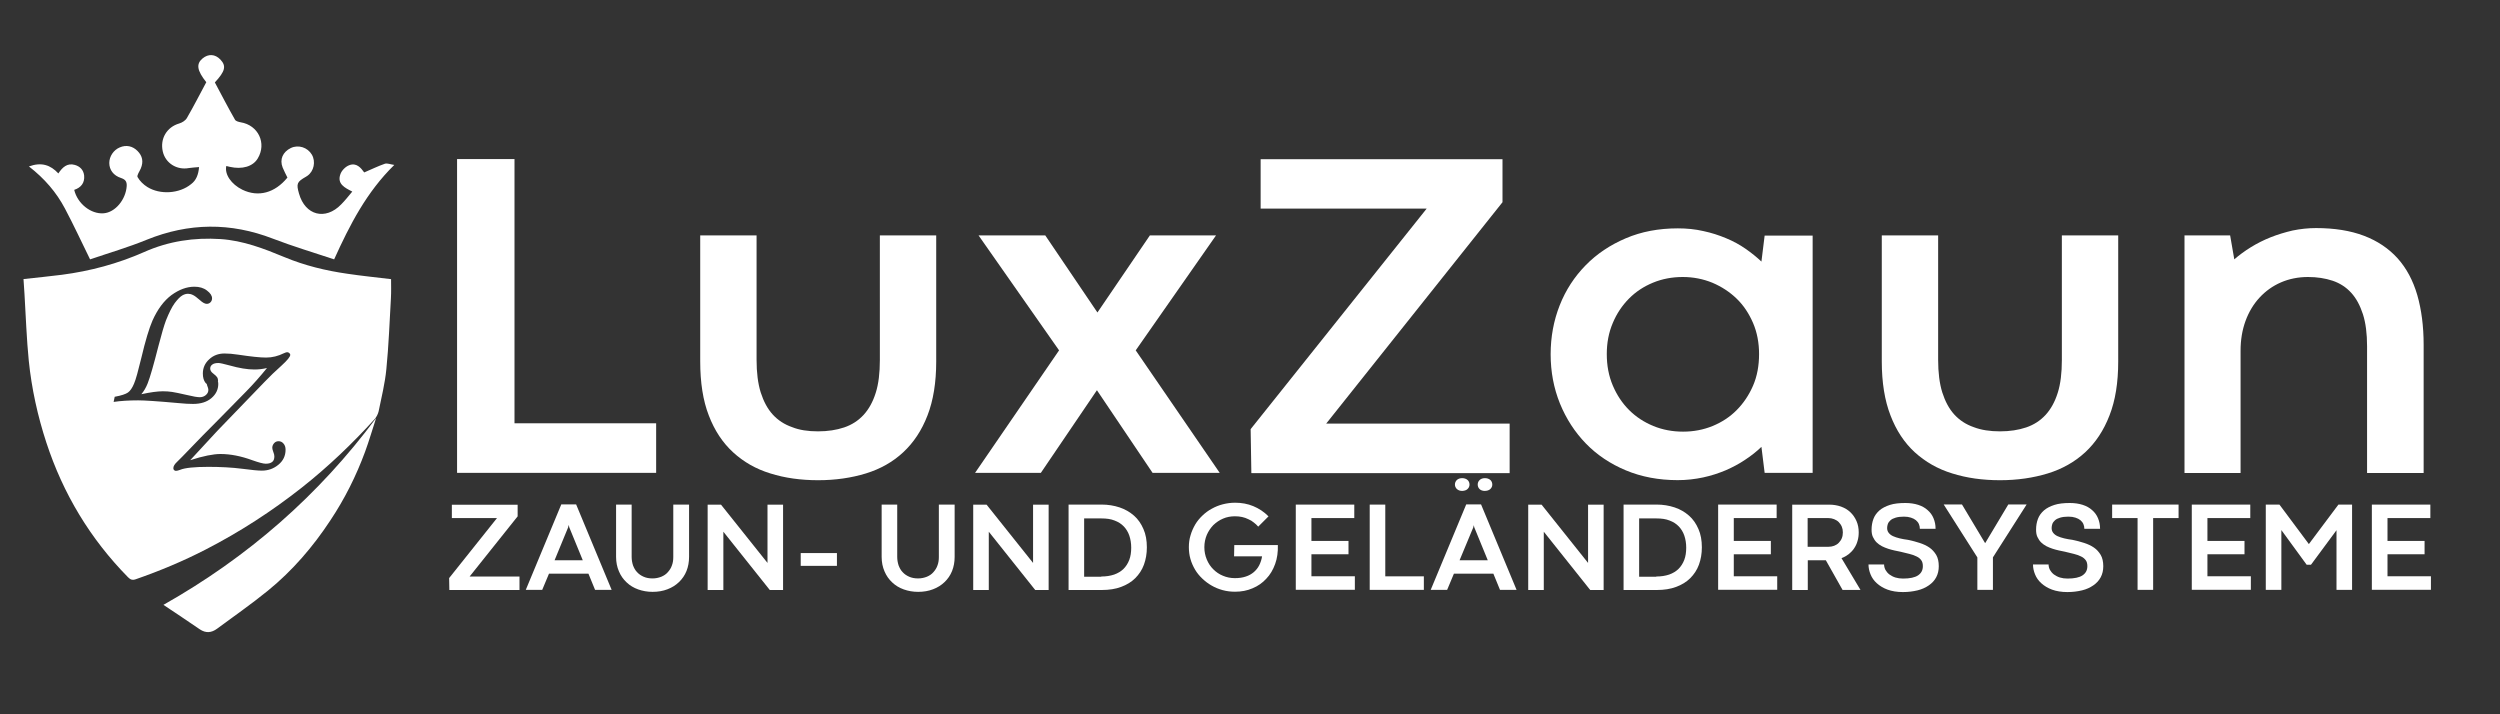 <?xml version="1.0" encoding="UTF-8"?> <svg xmlns="http://www.w3.org/2000/svg" xmlns:xlink="http://www.w3.org/1999/xlink" version="1.1" id="Шар_1" x="0px" y="0px" viewBox="0 0 350 100" style="enable-background:new 0 0 350 100;" xml:space="preserve"><rect x="0" y="0" width="350" height="100" fill="#333333" stroke="none"/> <style type="text/css"> .st0{fill:none;} .st1{fill:#FFFFFF;} </style> <g> <rect x="58.89" y="20.69" class="st0" width="290.14" height="70.57"></rect> <path class="st1" d="M63.99,22.27h8.04v36.99h19.83v6.94H63.99V22.27z"></path> <path class="st1" d="M114.52,60.39c1.37,0,2.6-0.19,3.66-0.55c1.07-0.36,1.98-0.95,2.72-1.75c0.74-0.81,1.31-1.84,1.7-3.09 c0.4-1.25,0.58-2.8,0.58-4.61V32.96h7.89V50.6c0,2.96-0.41,5.47-1.22,7.56c-0.81,2.1-1.94,3.8-3.4,5.16s-3.21,2.34-5.22,2.96 c-2.03,0.62-4.26,0.95-6.69,0.95s-4.66-0.31-6.69-0.95c-2.03-0.62-3.76-1.62-5.22-2.96c-1.46-1.34-2.6-3.06-3.4-5.16 c-0.81-2.08-1.2-4.61-1.2-7.56V32.96h7.89v17.41c0,1.79,0.19,3.32,0.58,4.57c0.4,1.25,0.95,2.29,1.68,3.09 c0.74,0.81,1.63,1.39,2.72,1.77C111.91,60.21,113.13,60.39,114.52,60.39z"></path> <path class="st1" d="M146.34,32.96l7.3,10.79l7.34-10.79h9.26L159,49.05l11.76,17.15h-9.4l-7.79-11.57l-7.85,11.57h-9.21 l11.76-17.15l-11.27-16.09C136.99,32.96,146.34,32.96,146.34,32.96z"></path> <path class="st1" d="M175.19,66.22l-0.1-6.14l24.65-30.88h-23.25v-6.91h33.86v6.02l-24.68,30.99h25.68v6.94h-36.14V66.22z"></path> <path class="st1" d="M217.09,49.6c0-2.44,0.43-4.73,1.27-6.86c0.84-2.13,2.06-4,3.63-5.6c1.56-1.6,3.44-2.85,5.62-3.78 c2.18-0.93,4.61-1.39,7.29-1.39c1.25,0,2.44,0.12,3.57,0.38c1.13,0.24,2.18,0.58,3.18,1c1,0.41,1.91,0.91,2.73,1.48 s1.56,1.17,2.22,1.79l0.45-3.64h6.72V66.2h-6.72l-0.45-3.64c-0.67,0.65-1.43,1.25-2.27,1.8c-0.84,0.57-1.75,1.05-2.73,1.48 c-0.98,0.41-2.03,0.76-3.16,1c-1.13,0.24-2.32,0.38-3.57,0.38c-2.65,0-5.07-0.46-7.25-1.37c-2.18-0.91-4.06-2.17-5.6-3.76 c-1.55-1.6-2.75-3.45-3.63-5.6C217.52,54.33,217.09,52.04,217.09,49.6z M224.95,49.57c0,1.6,0.27,3.06,0.84,4.4 c0.57,1.34,1.32,2.47,2.29,3.44c0.96,0.96,2.1,1.7,3.39,2.23c1.29,0.53,2.68,0.79,4.16,0.79c1.46,0,2.84-0.26,4.14-0.79 c1.29-0.53,2.42-1.27,3.37-2.23c0.95-0.96,1.72-2.1,2.29-3.42c0.57-1.32,0.84-2.8,0.84-4.42c0-1.56-0.27-3.02-0.84-4.35 c-0.57-1.32-1.32-2.46-2.29-3.4s-2.1-1.68-3.39-2.23c-1.29-0.53-2.68-0.81-4.16-0.81s-2.87,0.26-4.16,0.79 c-1.29,0.53-2.42,1.27-3.37,2.23c-0.95,0.96-1.72,2.1-2.27,3.42C225.22,46.56,224.95,48,224.95,49.57z"></path> <path class="st1" d="M280,60.39c1.37,0,2.6-0.19,3.66-0.55c1.07-0.36,1.98-0.95,2.72-1.75c0.74-0.81,1.31-1.84,1.7-3.09 c0.4-1.25,0.58-2.8,0.58-4.61V32.96h7.89V50.6c0,2.96-0.4,5.47-1.22,7.56c-0.81,2.1-1.94,3.8-3.4,5.16 c-1.46,1.34-3.21,2.34-5.24,2.96c-2.03,0.62-4.25,0.95-6.69,0.95s-4.66-0.31-6.69-0.95c-2.03-0.62-3.76-1.62-5.24-2.96 c-1.46-1.34-2.6-3.06-3.4-5.16c-0.81-2.08-1.22-4.61-1.22-7.56V32.96h7.89v17.41c0,1.79,0.19,3.32,0.58,4.57 c0.4,1.25,0.95,2.29,1.68,3.09c0.74,0.81,1.63,1.39,2.72,1.77C277.38,60.21,278.62,60.39,280,60.39z"></path> <path class="st1" d="M339.31,66.22h-7.92V48.48c0-1.77-0.19-3.27-0.58-4.49c-0.4-1.22-0.93-2.23-1.65-3.01 c-0.7-0.77-1.58-1.34-2.6-1.68c-1.03-0.34-2.17-0.52-3.44-0.52c-1.37,0-2.65,0.26-3.8,0.76c-1.15,0.5-2.15,1.22-2.99,2.13 s-1.5,2.01-1.96,3.27s-0.69,2.65-0.69,4.16v17.12h-7.85V32.96h6.39l0.58,3.35c0.69-0.6,1.46-1.17,2.32-1.7 c0.86-0.53,1.79-1,2.77-1.39s2.01-0.7,3.08-0.95c1.08-0.22,2.17-0.34,3.27-0.34c2.58,0,4.83,0.36,6.72,1.08 c1.89,0.72,3.45,1.77,4.71,3.16c1.24,1.39,2.15,3.09,2.75,5.14c0.58,2.03,0.89,4.35,0.89,6.96V66.22z"></path> </g> <g> <rect x="62.07" y="70.21" class="st0" width="317.49" height="29.37"></rect> <path class="st1" d="M62.91,82.6l-0.03-1.67l6.7-8.4h-6.32v-1.87h9.21v1.63l-6.72,8.42h6.98v1.89H62.91z"></path> <path class="st1" d="M82.38,80.31h-5.52l-0.95,2.27h-2.3l4.97-11.96h2.08l4.97,11.96h-2.32L82.38,80.31z M77.64,78.44h3.95 l-1.89-4.61l-0.07-0.31h-0.02l-0.07,0.31L77.64,78.44z"></path> <path class="st1" d="M94.29,70.64h2.18v7.32c0,0.72-0.12,1.37-0.36,1.98c-0.24,0.6-0.6,1.12-1.05,1.55 c-0.45,0.43-0.98,0.77-1.62,1.01c-0.62,0.24-1.32,0.36-2.08,0.36c-0.72,0-1.39-0.12-2.01-0.34c-0.62-0.22-1.17-0.55-1.62-0.98 c-0.46-0.43-0.82-0.93-1.08-1.55c-0.26-0.6-0.4-1.27-0.4-2.03v-7.32h2.18v7.32c0,0.43,0.07,0.81,0.19,1.19 c0.14,0.36,0.31,0.69,0.57,0.95c0.24,0.27,0.55,0.48,0.91,0.64s0.77,0.24,1.25,0.24c0.46,0,0.86-0.09,1.24-0.24 c0.36-0.15,0.67-0.36,0.91-0.64c0.24-0.27,0.45-0.58,0.57-0.95c0.14-0.36,0.19-0.76,0.19-1.17v-7.34H94.29z"></path> <path class="st1" d="M109.64,82.6h-1.87l-6.5-8.16v8.16h-2.2V70.65h1.87l6.51,8.16v-8.16h2.18V82.6z"></path> <path class="st1" d="M112.1,77.43h5.07v1.79h-5.07V77.43z"></path> <path class="st1" d="M131.47,70.64h2.18v7.32c0,0.72-0.12,1.37-0.36,1.98c-0.24,0.6-0.6,1.12-1.05,1.55s-0.98,0.77-1.62,1.01 c-0.62,0.24-1.32,0.36-2.08,0.36c-0.72,0-1.39-0.12-2.01-0.34c-0.62-0.22-1.17-0.55-1.62-0.98c-0.46-0.43-0.82-0.93-1.08-1.55 c-0.26-0.6-0.4-1.27-0.4-2.03v-7.32h2.18v7.32c0,0.43,0.07,0.81,0.19,1.19c0.14,0.36,0.31,0.69,0.57,0.95 c0.24,0.27,0.55,0.48,0.91,0.64s0.77,0.24,1.25,0.24c0.46,0,0.86-0.09,1.24-0.24c0.36-0.15,0.67-0.36,0.91-0.64 c0.24-0.27,0.45-0.58,0.57-0.95c0.14-0.36,0.19-0.76,0.19-1.17v-7.34H131.47z"></path> <path class="st1" d="M146.8,82.6h-1.87l-6.5-8.16v8.16h-2.18V70.65h1.87l6.51,8.16v-8.16h2.18V82.6H146.8z"></path> <path class="st1" d="M149.58,70.64h4.64c0.91,0,1.75,0.14,2.53,0.4c0.77,0.26,1.44,0.65,2.01,1.15c0.57,0.5,1,1.13,1.32,1.87 c0.33,0.74,0.48,1.6,0.48,2.56c0,0.89-0.14,1.7-0.41,2.44c-0.27,0.74-0.69,1.36-1.22,1.89c-0.53,0.53-1.2,0.93-1.98,1.22 c-0.77,0.29-1.68,0.43-2.68,0.43h-4.67V70.64H149.58z M154.19,80.71c0.67,0,1.25-0.09,1.79-0.27c0.53-0.19,0.96-0.45,1.31-0.79 c0.34-0.34,0.62-0.77,0.81-1.27c0.19-0.5,0.27-1.07,0.27-1.7c0-0.62-0.09-1.17-0.26-1.68c-0.17-0.5-0.43-0.93-0.77-1.29 s-0.77-0.64-1.31-0.84c-0.52-0.21-1.13-0.29-1.84-0.29h-2.41v8.16h2.41V80.71z"></path> <path class="st1" d="M172.8,76.31h6.1c0.03,0.96-0.09,1.86-0.38,2.65c-0.29,0.81-0.7,1.5-1.24,2.06c-0.53,0.58-1.17,1.03-1.92,1.34 c-0.76,0.33-1.56,0.48-2.46,0.48c-0.6,0-1.17-0.07-1.72-0.22s-1.07-0.36-1.55-0.64c-0.48-0.27-0.91-0.6-1.31-0.98 c-0.4-0.38-0.74-0.79-1.01-1.25c-0.27-0.46-0.5-0.96-0.65-1.5c-0.15-0.52-0.22-1.07-0.22-1.65s0.07-1.13,0.24-1.67 c0.15-0.53,0.38-1.03,0.65-1.5c0.27-0.46,0.62-0.88,1.01-1.25c0.4-0.38,0.82-0.7,1.31-0.96c0.48-0.27,1-0.48,1.55-0.62 c0.55-0.14,1.12-0.22,1.72-0.22c0.89,0,1.75,0.15,2.54,0.48c0.79,0.33,1.5,0.79,2.13,1.43l-1.44,1.44 c-0.19-0.21-0.38-0.41-0.62-0.58c-0.22-0.19-0.48-0.34-0.76-0.46c-0.27-0.14-0.57-0.24-0.88-0.31c-0.31-0.07-0.64-0.1-1-0.1 c-0.58,0-1.15,0.1-1.67,0.33c-0.52,0.22-0.96,0.53-1.36,0.91c-0.38,0.4-0.69,0.86-0.91,1.37c-0.22,0.53-0.34,1.1-0.34,1.72 c0,0.62,0.12,1.19,0.34,1.72c0.22,0.53,0.53,1,0.91,1.37c0.4,0.4,0.84,0.7,1.36,0.91c0.52,0.22,1.07,0.33,1.67,0.33 c0.57,0,1.07-0.07,1.51-0.22c0.45-0.14,0.82-0.36,1.13-0.62c0.31-0.27,0.57-0.58,0.76-0.96c0.19-0.38,0.33-0.79,0.4-1.25h-3.92 L172.8,76.31z"></path> <path class="st1" d="M181.4,70.64h8.2v1.89h-6v3.2h5.19v1.87h-5.19v3.08h6.08v1.89h-8.27V70.64H181.4z"></path> <path class="st1" d="M191.76,70.64h2.18v10.05h5.4v1.89h-7.58C191.76,82.58,191.76,70.64,191.76,70.64z"></path> <path class="st1" d="M209.07,80.31h-5.52l-0.95,2.27h-2.3l4.97-11.96h2.08l4.97,11.96h-2.32L209.07,80.31z M203.69,67.84 c0-0.26,0.09-0.46,0.27-0.64c0.19-0.17,0.43-0.26,0.74-0.26s0.57,0.09,0.76,0.26c0.19,0.17,0.27,0.4,0.27,0.64 c0,0.12-0.02,0.24-0.07,0.34s-0.12,0.21-0.21,0.29c-0.09,0.09-0.21,0.15-0.33,0.19c-0.12,0.03-0.26,0.07-0.41,0.07 c-0.31,0-0.55-0.09-0.74-0.26C203.79,68.3,203.69,68.09,203.69,67.84z M204.34,78.44h3.95l-1.89-4.61l-0.07-0.31l0,0l-0.07,0.31 L204.34,78.44z M206.88,67.84c0-0.26,0.09-0.46,0.27-0.64c0.19-0.17,0.43-0.26,0.74-0.26c0.31,0,0.57,0.09,0.76,0.26 s0.27,0.4,0.27,0.64c0,0.12-0.02,0.24-0.07,0.34s-0.12,0.21-0.21,0.29s-0.21,0.15-0.33,0.19c-0.12,0.03-0.27,0.07-0.43,0.07 c-0.31,0-0.57-0.09-0.74-0.26C206.97,68.3,206.88,68.09,206.88,67.84z"></path> <path class="st1" d="M224.5,82.6h-1.87l-6.5-8.16v8.16h-2.18V70.65h1.87l6.51,8.16v-8.16h2.18V82.6H224.5z"></path> <path class="st1" d="M227.28,70.64h4.64c0.91,0,1.75,0.14,2.53,0.4s1.44,0.65,2.01,1.15c0.57,0.5,1,1.13,1.32,1.87 c0.33,0.74,0.48,1.6,0.48,2.56c0,0.89-0.14,1.7-0.41,2.44s-0.69,1.36-1.22,1.89c-0.53,0.53-1.2,0.93-1.98,1.22 s-1.68,0.43-2.68,0.43h-4.67V70.64H227.28z M231.89,80.71c0.67,0,1.25-0.09,1.79-0.27c0.53-0.19,0.96-0.45,1.31-0.79 c0.34-0.34,0.62-0.77,0.81-1.27s0.27-1.07,0.27-1.7c0-0.62-0.09-1.17-0.26-1.68c-0.17-0.5-0.43-0.93-0.77-1.29 c-0.34-0.36-0.77-0.64-1.31-0.84c-0.52-0.21-1.13-0.29-1.84-0.29h-2.41v8.16h2.41V80.71z"></path> <path class="st1" d="M240.53,70.64h8.2v1.89h-6v3.2h5.19v1.87h-5.19v3.08h6.08v1.89h-8.27V70.64H240.53z"></path> <path class="st1" d="M255.62,78.44h-2.53v4.16h-2.18V70.65h5.16c0.6,0,1.15,0.09,1.67,0.27c0.52,0.19,0.95,0.45,1.31,0.79 c0.36,0.34,0.65,0.76,0.86,1.24c0.21,0.48,0.31,1.01,0.31,1.58c0,0.43-0.05,0.84-0.17,1.22c-0.1,0.38-0.27,0.72-0.48,1.03 s-0.46,0.57-0.76,0.81c-0.29,0.22-0.62,0.41-1,0.55l2.66,4.45h-2.51L255.62,78.44z M255.99,76.55c0.29,0,0.55-0.05,0.79-0.14 c0.24-0.1,0.46-0.22,0.64-0.41c0.17-0.19,0.33-0.38,0.43-0.64c0.1-0.24,0.15-0.52,0.15-0.82c0-0.31-0.05-0.57-0.15-0.81 c-0.1-0.24-0.26-0.46-0.43-0.64c-0.17-0.17-0.4-0.31-0.65-0.41c-0.26-0.1-0.52-0.15-0.81-0.15h-2.89v4.02 C253.06,76.55,255.99,76.55,255.99,76.55z"></path> <path class="st1" d="M263.77,79.01c0,0.27,0.07,0.53,0.19,0.77c0.14,0.24,0.31,0.45,0.55,0.64c0.24,0.17,0.52,0.33,0.84,0.43 c0.33,0.1,0.69,0.15,1.08,0.15c0.95,0,1.65-0.15,2.1-0.45c0.45-0.31,0.67-0.72,0.67-1.29c0-0.34-0.07-0.62-0.22-0.82 c-0.15-0.21-0.36-0.4-0.65-0.53c-0.27-0.14-0.62-0.27-1-0.36c-0.38-0.1-0.81-0.21-1.27-0.31c-0.26-0.05-0.53-0.1-0.82-0.17 c-0.29-0.07-0.6-0.14-0.89-0.24c-0.31-0.1-0.6-0.22-0.88-0.36c-0.27-0.14-0.53-0.33-0.74-0.53c-0.21-0.21-0.38-0.46-0.52-0.76 c-0.14-0.29-0.19-0.64-0.19-1.03c0-0.55,0.09-1.05,0.26-1.5c0.17-0.46,0.45-0.84,0.84-1.19c0.38-0.33,0.88-0.58,1.46-0.77 c0.58-0.19,1.32-0.27,2.17-0.27c0.67,0,1.27,0.09,1.8,0.26c0.52,0.17,0.96,0.41,1.32,0.74c0.36,0.31,0.64,0.69,0.82,1.13 c0.19,0.45,0.29,0.93,0.29,1.48h-2.2c0-0.24-0.05-0.46-0.14-0.67s-0.24-0.38-0.41-0.53c-0.19-0.15-0.41-0.27-0.7-0.36 c-0.27-0.09-0.6-0.14-0.98-0.14c-0.46,0-0.84,0.05-1.15,0.14c-0.31,0.09-0.55,0.21-0.72,0.36c-0.17,0.15-0.31,0.33-0.38,0.52 c-0.07,0.19-0.1,0.4-0.1,0.58c0,0.26,0.07,0.48,0.22,0.67s0.34,0.34,0.6,0.46c0.26,0.12,0.57,0.22,0.93,0.31 c0.36,0.09,0.74,0.15,1.17,0.21c0.57,0.12,1.12,0.26,1.63,0.43c0.52,0.17,0.98,0.38,1.37,0.65s0.7,0.62,0.95,1.03 c0.24,0.41,0.36,0.95,0.36,1.58c0,0.58-0.12,1.1-0.36,1.55c-0.24,0.45-0.58,0.82-1.03,1.13c-0.45,0.31-0.96,0.55-1.58,0.7 c-0.62,0.15-1.29,0.24-2.05,0.24c-0.82,0-1.55-0.12-2.15-0.34c-0.6-0.22-1.1-0.53-1.5-0.89c-0.4-0.36-0.69-0.77-0.88-1.24 c-0.19-0.46-0.29-0.93-0.29-1.39h2.17V79.01z"></path> <path class="st1" d="M283.72,70.64l-4.71,7.39v4.55h-2.18v-4.54l-4.71-7.41h2.56l3.23,5.4h0.02l3.23-5.4H283.72z"></path> <path class="st1" d="M286.8,79.01c0,0.27,0.07,0.53,0.19,0.77c0.14,0.24,0.31,0.45,0.55,0.64c0.24,0.17,0.52,0.33,0.84,0.43 c0.33,0.1,0.69,0.15,1.08,0.15c0.95,0,1.65-0.15,2.1-0.45c0.45-0.31,0.67-0.72,0.67-1.29c0-0.34-0.07-0.62-0.22-0.82 s-0.36-0.4-0.65-0.53c-0.27-0.14-0.62-0.27-1-0.36c-0.38-0.1-0.81-0.21-1.27-0.31c-0.26-0.05-0.53-0.1-0.82-0.17 c-0.29-0.07-0.6-0.14-0.89-0.24c-0.31-0.1-0.6-0.22-0.88-0.36c-0.27-0.14-0.53-0.33-0.74-0.53c-0.21-0.21-0.38-0.46-0.52-0.76 c-0.14-0.29-0.19-0.64-0.19-1.03c0-0.55,0.09-1.05,0.26-1.5c0.17-0.46,0.45-0.84,0.84-1.19c0.38-0.33,0.88-0.58,1.46-0.77 c0.58-0.19,1.32-0.27,2.17-0.27c0.67,0,1.27,0.09,1.8,0.26c0.52,0.17,0.96,0.41,1.32,0.74c0.36,0.31,0.64,0.69,0.82,1.13 c0.19,0.45,0.29,0.93,0.29,1.48h-2.2c0-0.24-0.05-0.46-0.14-0.67s-0.24-0.38-0.41-0.53c-0.19-0.15-0.41-0.27-0.7-0.36 c-0.27-0.09-0.6-0.14-0.98-0.14c-0.46,0-0.84,0.05-1.15,0.14c-0.31,0.09-0.55,0.21-0.72,0.36s-0.31,0.33-0.38,0.52 c-0.07,0.19-0.1,0.4-0.1,0.58c0,0.26,0.07,0.48,0.22,0.67s0.34,0.34,0.6,0.46c0.26,0.12,0.57,0.22,0.93,0.31 c0.36,0.09,0.74,0.15,1.17,0.21c0.57,0.12,1.12,0.26,1.63,0.43c0.52,0.17,0.98,0.38,1.37,0.65c0.4,0.27,0.7,0.62,0.95,1.03 c0.24,0.41,0.36,0.95,0.36,1.58c0,0.58-0.12,1.1-0.36,1.55c-0.24,0.45-0.58,0.82-1.03,1.13c-0.45,0.31-0.96,0.55-1.58,0.7 c-0.62,0.15-1.29,0.24-2.05,0.24c-0.82,0-1.55-0.12-2.15-0.34s-1.1-0.53-1.5-0.89c-0.4-0.36-0.69-0.77-0.88-1.24 c-0.19-0.46-0.29-0.93-0.29-1.39h2.17V79.01z"></path> <path class="st1" d="M299.26,72.53h-3.56v-1.89h9.3v1.89h-3.56v10.05h-2.18L299.26,72.53L299.26,72.53z"></path> <path class="st1" d="M306.84,70.64h8.2v1.89h-6v3.2h5.19v1.87h-5.19v3.08h6.08v1.89h-8.27V70.64H306.84z"></path> <path class="st1" d="M322.93,79.06l-3.54-4.85v8.37h-2.18V70.64h1.91l4.12,5.53l4.14-5.53h1.91v11.94h-2.18v-8.35l-3.57,4.83 H322.93z"></path> <path class="st1" d="M332.05,70.64h8.2v1.89h-6v3.2h5.19v1.87h-5.19v3.08h6.08v1.89h-8.27V70.64H332.05z"></path> </g> <path class="st1" d="M22.88,84.68c11.86-6.7,21.74-15.35,29.78-26.16c-0.52,1.58-0.98,3.18-1.55,4.73 c-1.25,3.39-2.85,6.58-4.85,9.59c-2.44,3.71-5.31,7.05-8.75,9.85c-2.29,1.87-4.74,3.56-7.12,5.33c-0.79,0.58-1.56,0.65-2.41,0.09 C26.34,86.98,24.67,85.88,22.88,84.68z"></path> <path class="st1" d="M27.87,23.39c-0.53,0.05-1,0.07-1.44,0.14c-1.68,0.31-3.27-0.69-3.64-2.32c-0.41-1.8,0.57-3.42,2.29-3.92 c0.41-0.12,0.88-0.41,1.08-0.76c0.96-1.65,1.82-3.35,2.72-5.02c-1.31-1.65-1.44-2.56-0.52-3.33c0.81-0.67,1.75-0.62,2.49,0.15 c0.86,0.91,0.69,1.63-0.77,3.21c0.93,1.74,1.84,3.51,2.82,5.22c0.12,0.21,0.52,0.31,0.79,0.36c2.47,0.4,3.68,2.94,2.39,5.07 c-0.67,1.12-2.17,1.56-3.9,1.17c-0.17-0.03-0.33-0.07-0.5-0.12c-0.26,1.17,0.7,2.56,2.25,3.32c2.23,1.08,4.55,0.46,6.31-1.7 c-0.22-0.46-0.48-0.93-0.67-1.41c-0.45-1.13,0.02-2.18,1.15-2.73c1.05-0.5,2.34-0.09,2.94,0.93c0.57,0.98,0.29,2.32-0.62,2.96 c-0.07,0.05-0.15,0.09-0.22,0.14c-1.25,0.72-1.36,0.95-0.96,2.35c0.86,3.06,3.7,3.8,5.91,1.51c0.53-0.53,1-1.13,1.55-1.79 c-1.05-0.53-2.15-1.07-1.67-2.42c0.17-0.52,0.72-1.08,1.24-1.27c1.01-0.4,1.65,0.38,2.1,1.01c1.01-0.43,1.94-0.89,2.9-1.22 c0.33-0.1,0.76,0.09,1.31,0.17c-3.88,3.8-6.22,8.37-8.42,13.22c-2.89-0.96-5.77-1.82-8.58-2.9c-5.93-2.29-11.76-2.23-17.65,0.15 c-2.61,1.07-5.33,1.86-7.94,2.75c-1.24-2.53-2.32-4.86-3.52-7.12c-1.2-2.27-2.85-4.19-5.04-5.89c1.75-0.64,3.02-0.21,4.12,0.98 c0.57-0.86,1.24-1.5,2.32-1.19c0.72,0.21,1.2,0.7,1.29,1.48c0.1,1.05-0.45,1.7-1.39,2.01c0.46,1.94,2.35,3.42,4.12,3.28 c1.62-0.12,3.11-1.92,3.23-3.82c0.03-0.64-0.19-0.91-0.79-1.12c-1.07-0.34-1.65-1.15-1.65-2.11c0-0.91,0.6-1.82,1.48-2.18 c0.89-0.38,1.79-0.19,2.47,0.5c0.7,0.7,0.86,1.51,0.46,2.46c-0.17,0.41-0.58,0.96-0.45,1.2c0.31,0.55,0.82,1.05,1.37,1.39 c1.8,1.12,4.5,0.93,6.12-0.4C27.47,25.25,27.78,24.44,27.87,23.39z"></path> <g> <g> <path class="st1" d="M54.75,39.08c-2.15-0.26-4.16-0.46-6.15-0.76c-3.01-0.43-5.96-1.15-8.77-2.32c-2.89-1.2-5.79-2.32-8.95-2.53 c-3.7-0.24-7.29,0.29-10.71,1.82c-3.7,1.63-7.53,2.66-11.52,3.18c-1.75,0.22-3.52,0.4-5.36,0.6c0.05,0.74,0.1,1.43,0.14,2.11 c0.19,3.11,0.29,6.24,0.6,9.33c0.4,3.9,1.24,7.72,2.46,11.45c2.35,7.17,6.14,13.47,11.43,18.85c0.33,0.33,0.6,0.45,1.07,0.29 c3.37-1.17,6.65-2.54,9.83-4.18c4.74-2.44,9.21-5.33,13.41-8.64c3.7-2.92,7.08-6.15,10.23-9.62c0.26-0.29,0.46-0.7,0.55-1.08 c0.4-1.96,0.89-3.92,1.08-5.9c0.33-3.3,0.45-6.63,0.64-9.95C54.78,40.84,54.75,39.94,54.75,39.08z M30.86,63.56 c1.39,0,2.89,0.29,4.49,0.88c0.88,0.31,1.5,0.48,1.86,0.48c0.41,0,0.7-0.09,0.91-0.26c0.21-0.17,0.29-0.43,0.29-0.77 c0-0.17-0.05-0.38-0.14-0.6c-0.1-0.27-0.15-0.46-0.15-0.6c0-0.24,0.09-0.46,0.26-0.65c0.17-0.19,0.38-0.27,0.62-0.27 c0.26,0,0.5,0.1,0.69,0.33c0.19,0.21,0.29,0.5,0.29,0.86c0,0.86-0.34,1.56-1.01,2.11c-0.67,0.55-1.44,0.82-2.32,0.82 c-0.52,0-1.43-0.09-2.72-0.26c-1.48-0.19-3.08-0.27-4.76-0.27c-1.96,0-3.28,0.14-3.94,0.41c-0.26,0.1-0.46,0.15-0.6,0.15 c-0.1,0-0.19-0.03-0.27-0.12c-0.07-0.07-0.09-0.15-0.09-0.26c0-0.26,0.17-0.55,0.5-0.86c0.36-0.34,1.03-1.03,2.01-2.05 c0.81-0.86,2.05-2.11,3.73-3.8l3.97-4.04c0.96-0.98,1.94-2.08,2.9-3.27c-0.57,0.14-1.17,0.21-1.77,0.21 c-0.98,0-2.13-0.19-3.47-0.57c-0.82-0.22-1.34-0.34-1.56-0.34c-0.38,0-0.67,0.07-0.86,0.22c-0.21,0.15-0.29,0.34-0.29,0.57 c0,0.24,0.14,0.48,0.43,0.69c0.29,0.22,0.48,0.41,0.55,0.53c0.07,0.12,0.12,0.27,0.12,0.45c0,0.03-0.02,0.05-0.02,0.07 c0.02,0.12,0.05,0.24,0.05,0.4c0,0.77-0.31,1.43-0.95,1.98c-0.64,0.55-1.5,0.82-2.58,0.82c-0.53,0-1.22-0.03-2.08-0.12 c-2.85-0.26-4.73-0.38-5.6-0.38c-1.29,0-2.44,0.07-3.44,0.22l0.15-0.72c0.93-0.17,1.55-0.38,1.86-0.6 c0.31-0.22,0.6-0.64,0.84-1.22c0.26-0.58,0.58-1.79,1.03-3.63c0.57-2.42,1.1-4.16,1.56-5.22c0.72-1.6,1.6-2.78,2.66-3.57 c1.07-0.77,2.13-1.17,3.21-1.17c0.69,0,1.29,0.17,1.75,0.53c0.48,0.36,0.72,0.72,0.72,1.1c0,0.21-0.07,0.4-0.22,0.55 c-0.14,0.15-0.33,0.22-0.52,0.22c-0.26,0-0.58-0.17-0.96-0.52c-0.43-0.38-0.76-0.62-0.98-0.72c-0.24-0.12-0.46-0.17-0.69-0.17 c-0.26,0-0.5,0.07-0.76,0.21c-0.34,0.19-0.7,0.57-1.1,1.1c-0.4,0.55-0.79,1.34-1.22,2.41c-0.27,0.72-0.62,1.91-1.05,3.57 c-0.67,2.63-1.17,4.38-1.51,5.24c-0.24,0.62-0.55,1.13-0.89,1.53c1.25-0.27,2.27-0.41,3.01-0.41c0.46,0,0.89,0.03,1.29,0.09 c0.4,0.05,1.08,0.21,2.08,0.43c0.86,0.21,1.46,0.31,1.8,0.31c0.33,0,0.62-0.1,0.86-0.31c0.24-0.21,0.34-0.45,0.34-0.7 c0-0.17-0.07-0.4-0.19-0.7c-0.02-0.05-0.02-0.09-0.03-0.14c-0.05-0.05-0.12-0.09-0.17-0.15c-0.26-0.33-0.38-0.77-0.38-1.32 c0-0.77,0.29-1.44,0.88-1.98c0.58-0.55,1.31-0.82,2.15-0.82c0.55,0,1.2,0.05,1.96,0.17c1.72,0.26,3.01,0.4,3.87,0.4 s1.68-0.21,2.47-0.6c0.22-0.1,0.38-0.15,0.46-0.15c0.12,0,0.22,0.03,0.31,0.12c0.09,0.09,0.14,0.15,0.14,0.24 c0,0.27-0.41,0.77-1.22,1.51c-0.86,0.76-1.65,1.53-2.41,2.32l-6.6,6.84l-3.78,4.09C28.45,63.83,29.9,63.56,30.86,63.56z"></path> </g> </g> <g> </g> <g> </g> <g> </g> <g> </g> <g> </g> <g> </g> </svg> 